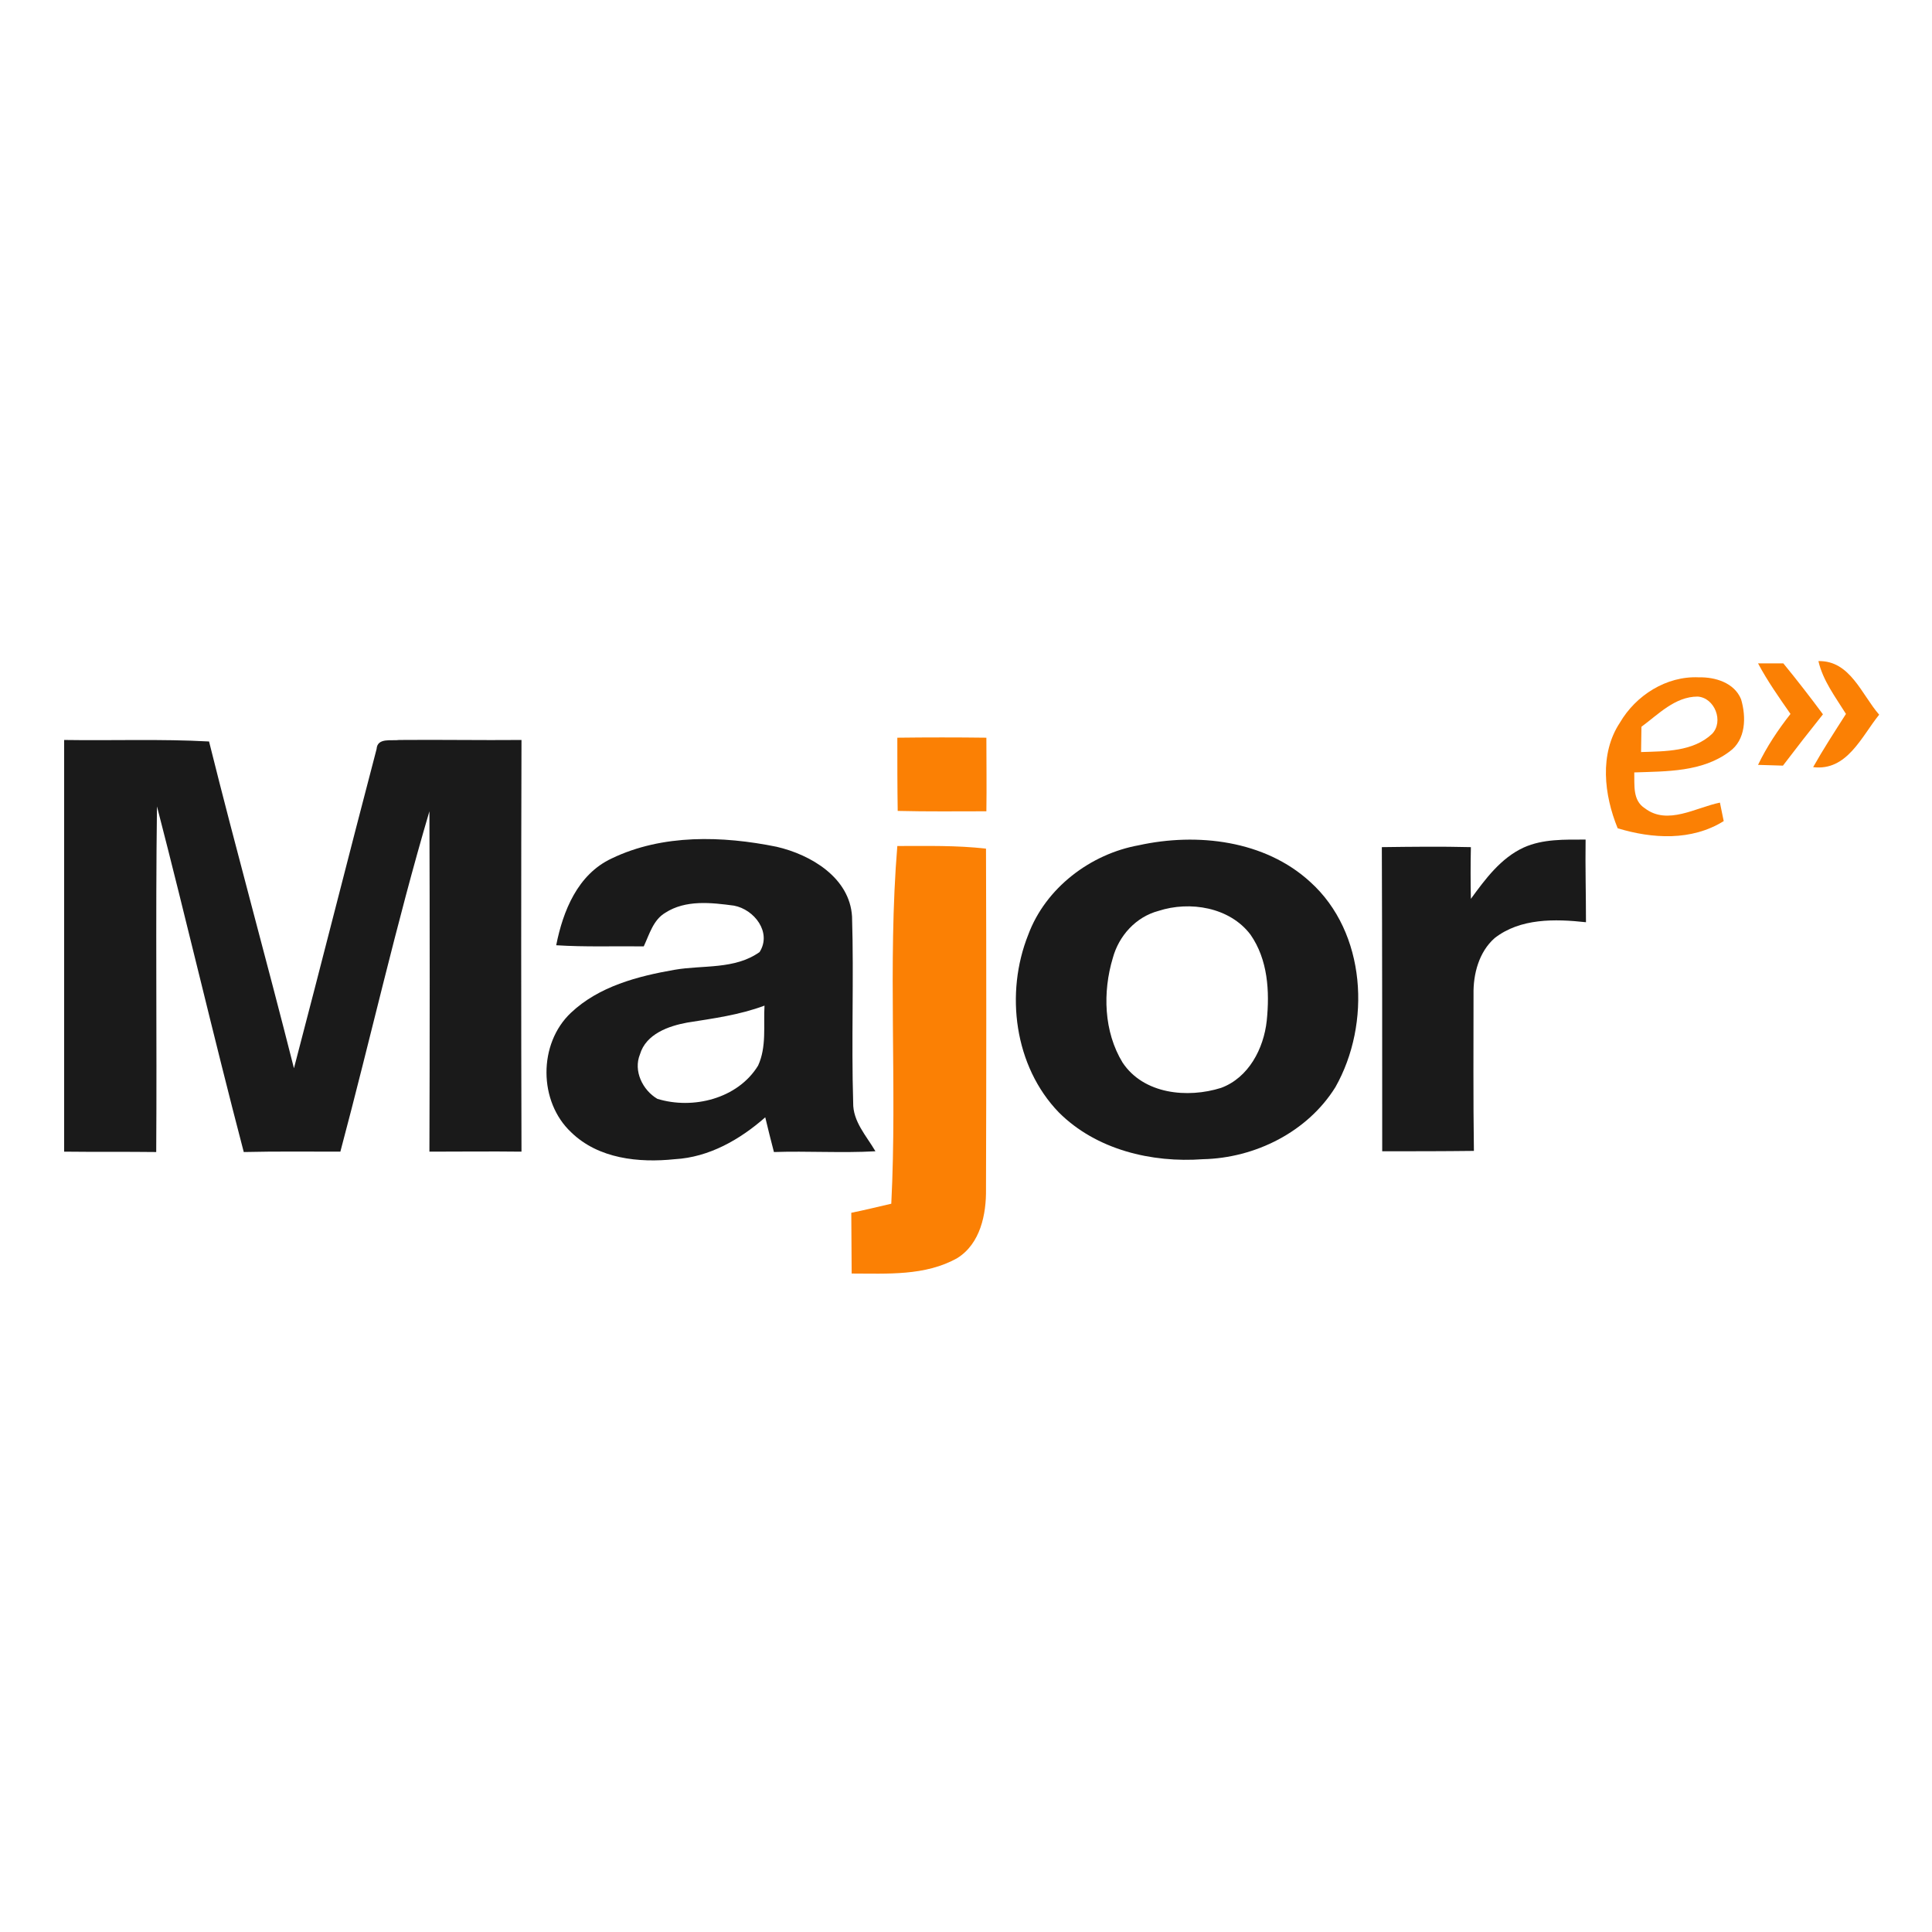 <?xml version="1.0" encoding="utf-8"?>
<!-- Generator: Adobe Illustrator 21.1.0, SVG Export Plug-In . SVG Version: 6.00 Build 0)  -->
<svg version="1.1" id="Layer_1" xmlns="http://www.w3.org/2000/svg" xmlns:xlink="http://www.w3.org/1999/xlink" x="0px" y="0px"
	 viewBox="0 0 512 512" style="enable-background:new 0 0 512 512;" xml:space="preserve">
<style type="text/css">
	.st0{fill:#FFFFFF;}
	.st1{fill:#FB8004;}
	.st2{fill:#1A1A1A;}
</style>
<rect class="st0" width="512" height="512"/>
<g id="_x23_fb8004ff">
	<path class="st1" d="M465.9,175.8c2.2,0,4.5,0,6.7,0c3.6,4.4,7.1,8.9,10.5,13.5c-3.6,4.5-7.1,9-10.6,13.6c-2.2-0.1-4.4-0.1-6.6-0.2
		c2.3-4.8,5.3-9.3,8.6-13.5C471.5,184.9,468.4,180.5,465.9,175.8z"/>
	<path class="st1" d="M481.9,175.2c8.4-0.2,11.4,8.8,16.1,14.2c-4.7,5.8-8.5,15-17.5,13.9c2.7-4.8,5.7-9.4,8.7-14.1
		C486.4,184.7,483.1,180.4,481.9,175.2z"/>
	<path class="st1" d="M429.3,191.5c4.2-7.2,12.3-12.4,20.9-12c4.3-0.1,9.4,1.4,11.2,5.8c1.4,4.7,1.3,10.8-3.1,13.9
		c-7.2,5.4-16.6,5.2-25.2,5.5c0.1,3.3-0.5,7.4,2.8,9.5c6,4.6,13.5-0.2,19.9-1.5c0.3,1.6,0.7,3.3,1,4.9c-8.5,5.3-18.9,4.7-28.1,1.9
		C425.1,210.7,423.8,199.8,429.3,191.5 M435,192.6c0,1.7-0.1,5-0.1,6.7c6.4-0.2,13.8-0.1,18.8-4.8c3.2-3.3,0.7-9.6-3.8-9.9
		C443.9,184.6,439.5,189.3,435,192.6z"/>
	<path class="st1" d="M237.8,195.5c7.9-0.1,15.8-0.1,23.6,0c0,6.5,0.1,13,0,19.5c-7.8,0-15.6,0.1-23.5-0.1
		C237.8,208.5,237.8,202,237.8,195.5z"/>
	<path class="st1" d="M237.8,224.2c7.8,0,15.7-0.2,23.5,0.7c0.1,30.1,0.1,60.2,0,90.2c0.1,6.7-1.5,14.5-7.6,18.3
		c-8.5,4.8-18.6,4.1-28,4.1c0-5.4-0.1-10.7-0.1-16.1c3.5-0.7,7.1-1.6,10.6-2.4C237.8,287.5,235.2,255.8,237.8,224.2z"/>
</g>
<g id="_x23_1a1a1aff">
	<path class="st2" d="M17,196.1c12.8,0.2,25.6-0.3,38.4,0.4c7.2,28.9,15.2,57.7,22.5,86.6c7.4-28.2,14.5-56.4,21.9-84.6
		c0.2-3.1,4-2.1,6-2.4c10.8-0.1,21.6,0.1,32.4,0c-0.1,36.4-0.1,72.7,0,109.1c-8.1-0.1-16.3,0-24.4,0c0.1-30,0.1-60.1,0-90.2
		c-8.8,29.8-15.6,60.2-23.6,90.2c-8.5,0-17.1-0.1-25.6,0.1c-8-30.5-15.1-61.1-23-91.6c-0.4,30.5,0,61.1-0.2,91.6
		c-8.1-0.1-16.2,0-24.4-0.1C17,268.9,17,232.5,17,196.1z"/>
	<path class="st2" d="M162.1,227.5c13.5-6.5,29.4-6,43.7-3.1c9.1,2.1,19.4,8.2,20,18.5c0.5,16.4-0.2,32.9,0.3,49.3
		c-0.1,5,3.5,8.8,5.9,12.9c-9,0.5-18-0.1-26.9,0.2c-0.8-3.1-1.6-6.2-2.3-9.2c-6.7,5.9-14.9,10.6-24,11.1c-9.5,1-20.2-0.1-27.4-7.1
		c-8.7-8.1-8.8-23.5-0.1-31.7c7.4-7,17.7-9.7,27.5-11.4c7.5-1.3,15.9,0,22.5-4.7c3.3-5.2-1.4-11.3-6.8-12.3
		c-6-0.8-12.8-1.6-18.2,1.9c-3.2,1.9-4.2,5.7-5.7,8.9c-7.7-0.1-15.5,0.2-23.2-0.3C149.2,241.4,153.1,231.7,162.1,227.5 M182.1,271
		c-4.9,0.9-10.9,3-12.5,8.4c-1.8,4.4,0.7,9.5,4.6,11.8c9.4,2.9,21.3,0,26.7-8.8c2.3-5,1.4-10.6,1.7-15.9
		C195.9,269,189,269.9,182.1,271z"/>
	<path class="st2" d="M301.8,224c15.5-3.4,33.4-1.3,45.4,9.7c14.9,13.4,16.2,37.6,6.7,54.4c-7.4,11.9-21.3,18.8-35.1,19.1
		c-13.6,1-28.3-2.5-38.2-12.4c-11.8-12.2-14.3-31.6-8.1-47.1C277.1,235.3,289,226.3,301.8,224 M307,241.4c-6,1.6-10.5,6.6-12.1,12.5
		c-2.7,9-2.4,19.5,2.6,27.7c5.6,8.4,17.2,9.5,26.1,6.7c7.3-2.7,11.3-10.4,12.1-17.8c0.8-7.8,0.3-16.2-4.3-22.8
		C325.9,240.4,315.3,238.7,307,241.4z"/>
	<path class="st2" d="M403.8,224.6c5.1-2.3,10.9-2.1,16.4-2.1c-0.1,7.3,0.1,14.6,0.1,21.9c-8.2-0.9-17.4-1.1-24.2,4.2
		c-4.2,3.7-5.7,9.6-5.6,14.9c0,13.8-0.1,27.6,0.1,41.5c-8.1,0.1-16.2,0.1-24.3,0.1c0-26.9,0-53.7-0.1-80.6c7.9-0.1,15.7-0.2,23.6,0
		c-0.1,4.6-0.1,9.2,0,13.7C393.6,233,397.7,227.4,403.8,224.6z"/>
</g>
</svg>
